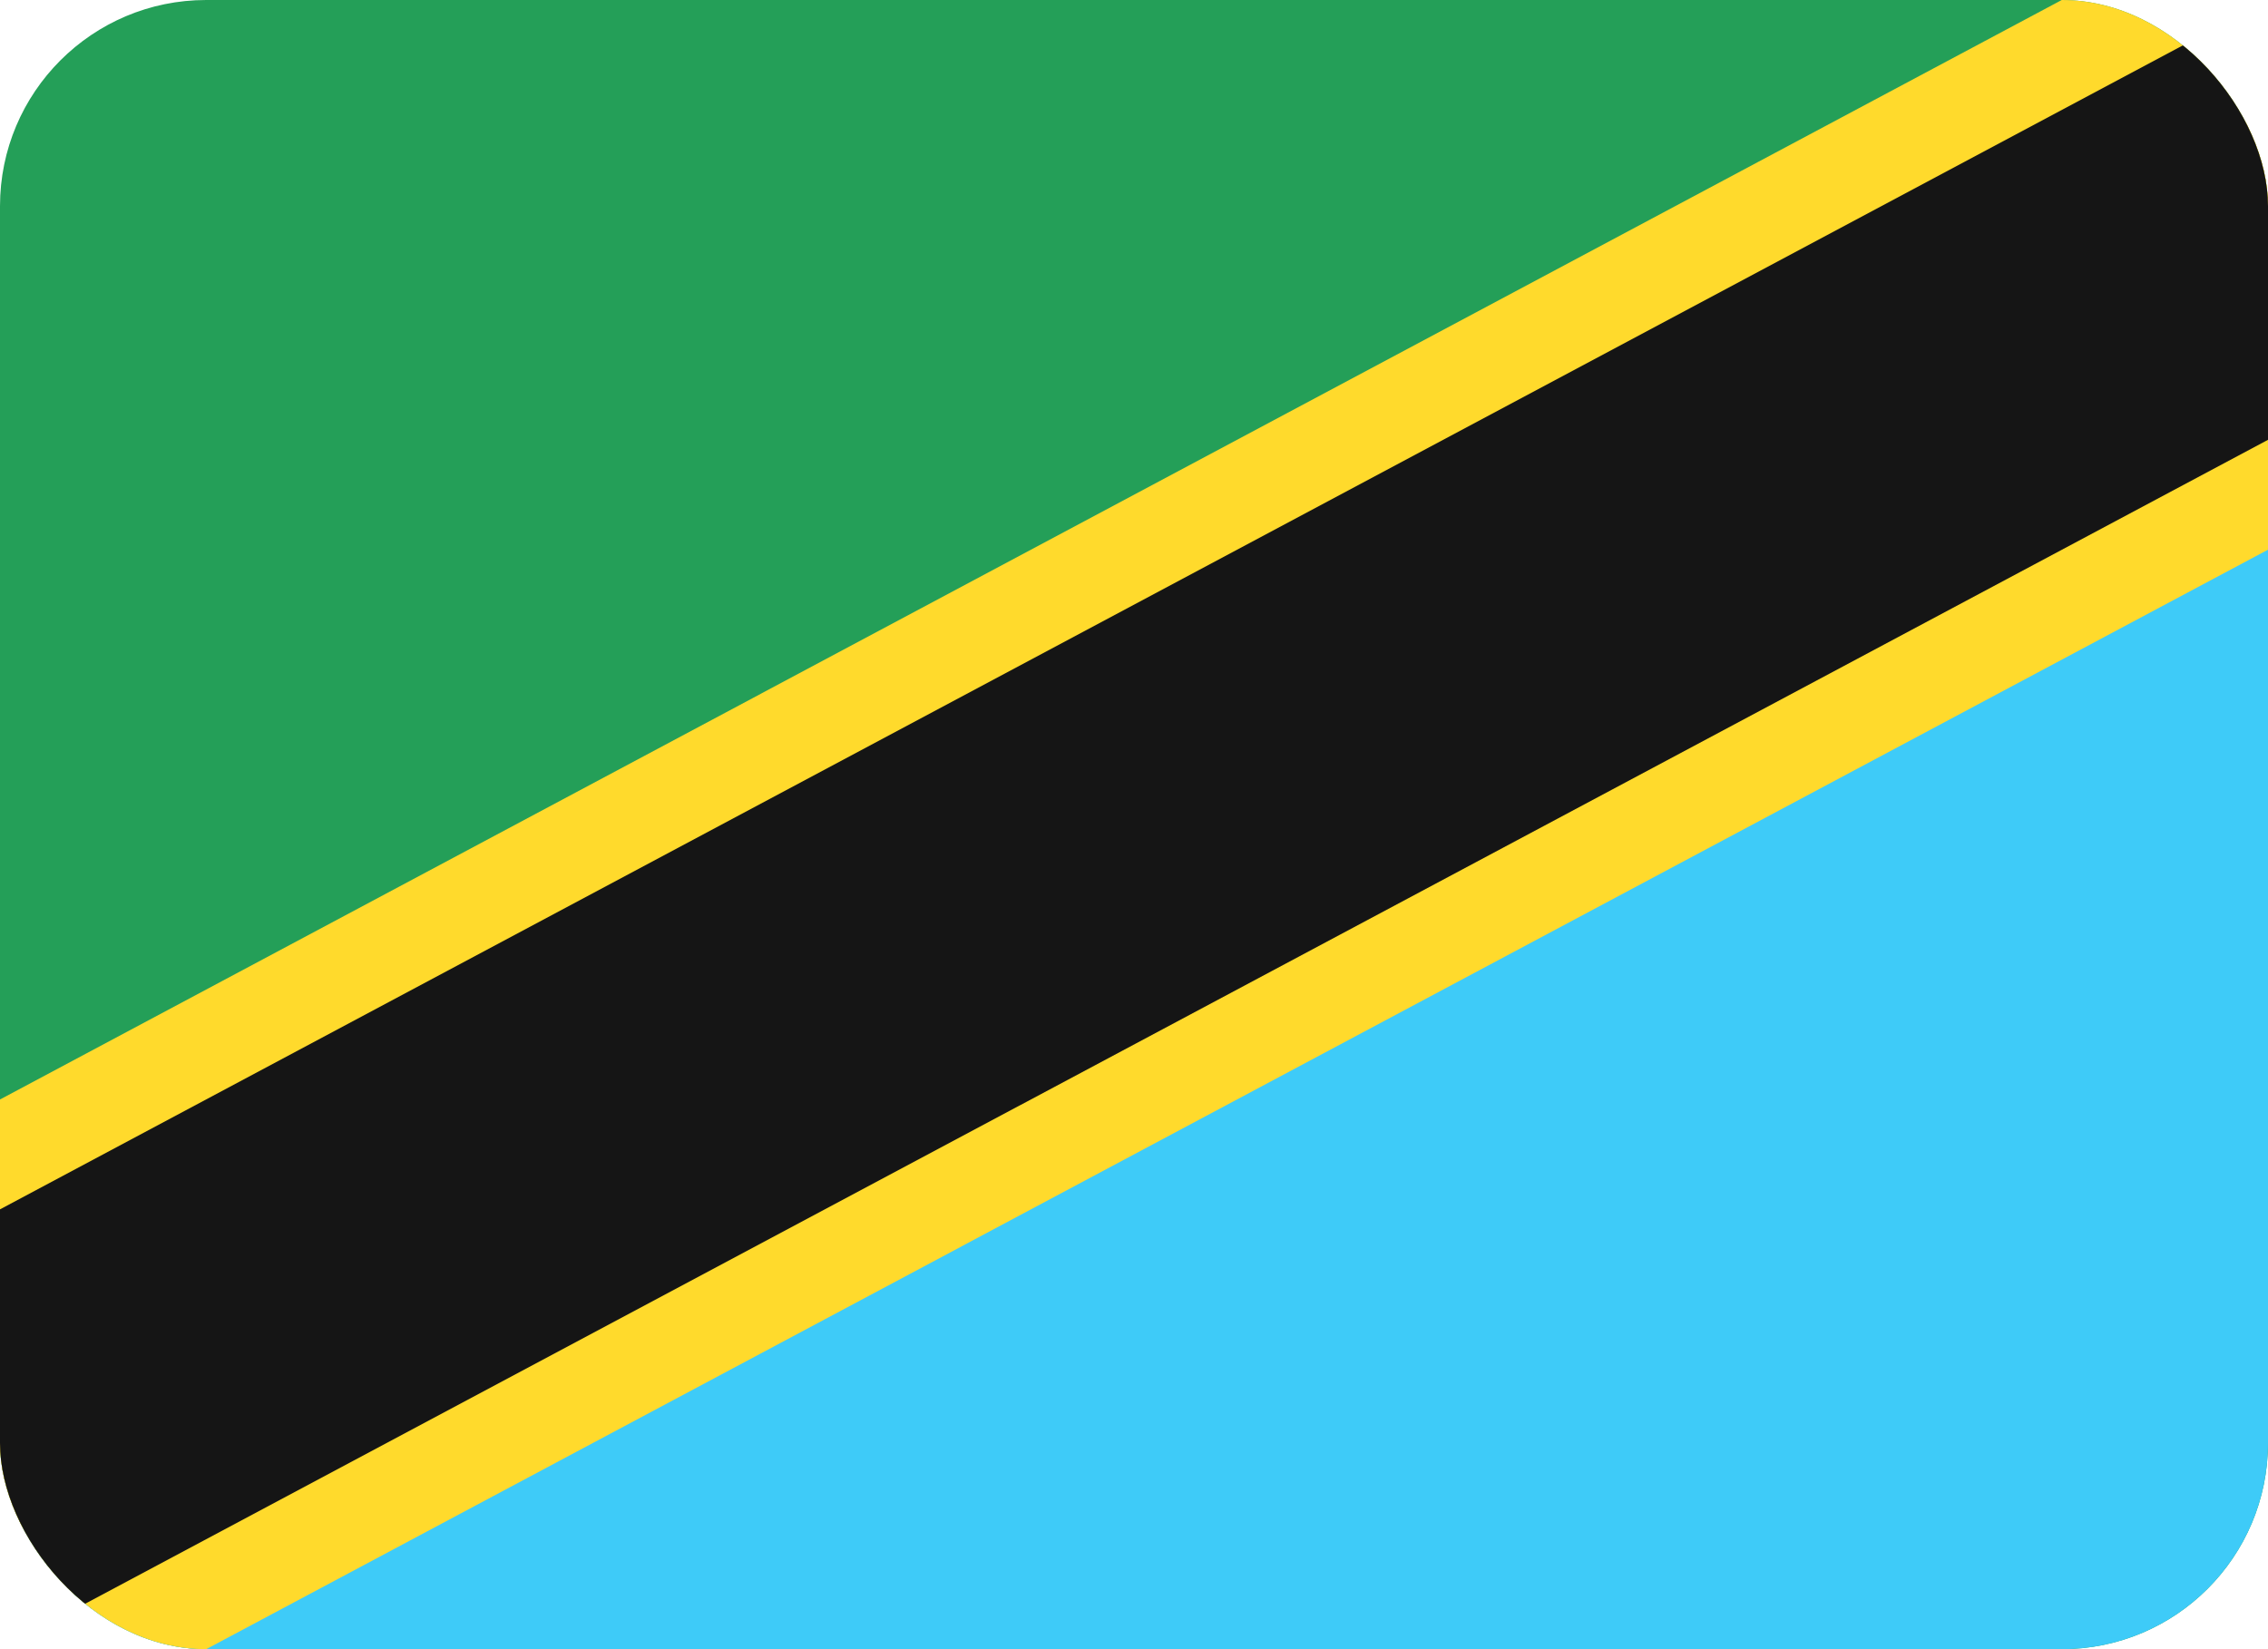 <svg width="22" height="16" viewBox="0 0 22 16" fill="none" xmlns="http://www.w3.org/2000/svg">
<g clip-path="url(#clip0_2618_91199)">
<g clip-path="url(#clip1_2618_91199)">
<rect width="22" height="16" rx="2" fill="#249F58"/>
<path fill-rule="evenodd" clip-rule="evenodd" d="M0 16H22V2.133L0 13.867V16Z" fill="#3ECBF8"/>
<path fill-rule="evenodd" clip-rule="evenodd" d="M0 14.933L22 3.2V-1.067L0 10.667V14.933Z" fill="#FFDA2C"/>
<path fill-rule="evenodd" clip-rule="evenodd" d="M0 17.067L22 5.333V1.067L0 12.8V17.067Z" fill="#FFDA2C"/>
<path fill-rule="evenodd" clip-rule="evenodd" d="M0 16L22 4.267V0L0 11.733V16Z" fill="#151515"/>
</g>
</g>
<defs>
<clipPath id="clip0_2618_91199">
<rect width="22" height="16" fill="white"/>
</clipPath>
<clipPath id="clip1_2618_91199">
<rect width="22" height="16" rx="2" fill="white"/>
</clipPath>
</defs>
</svg>
